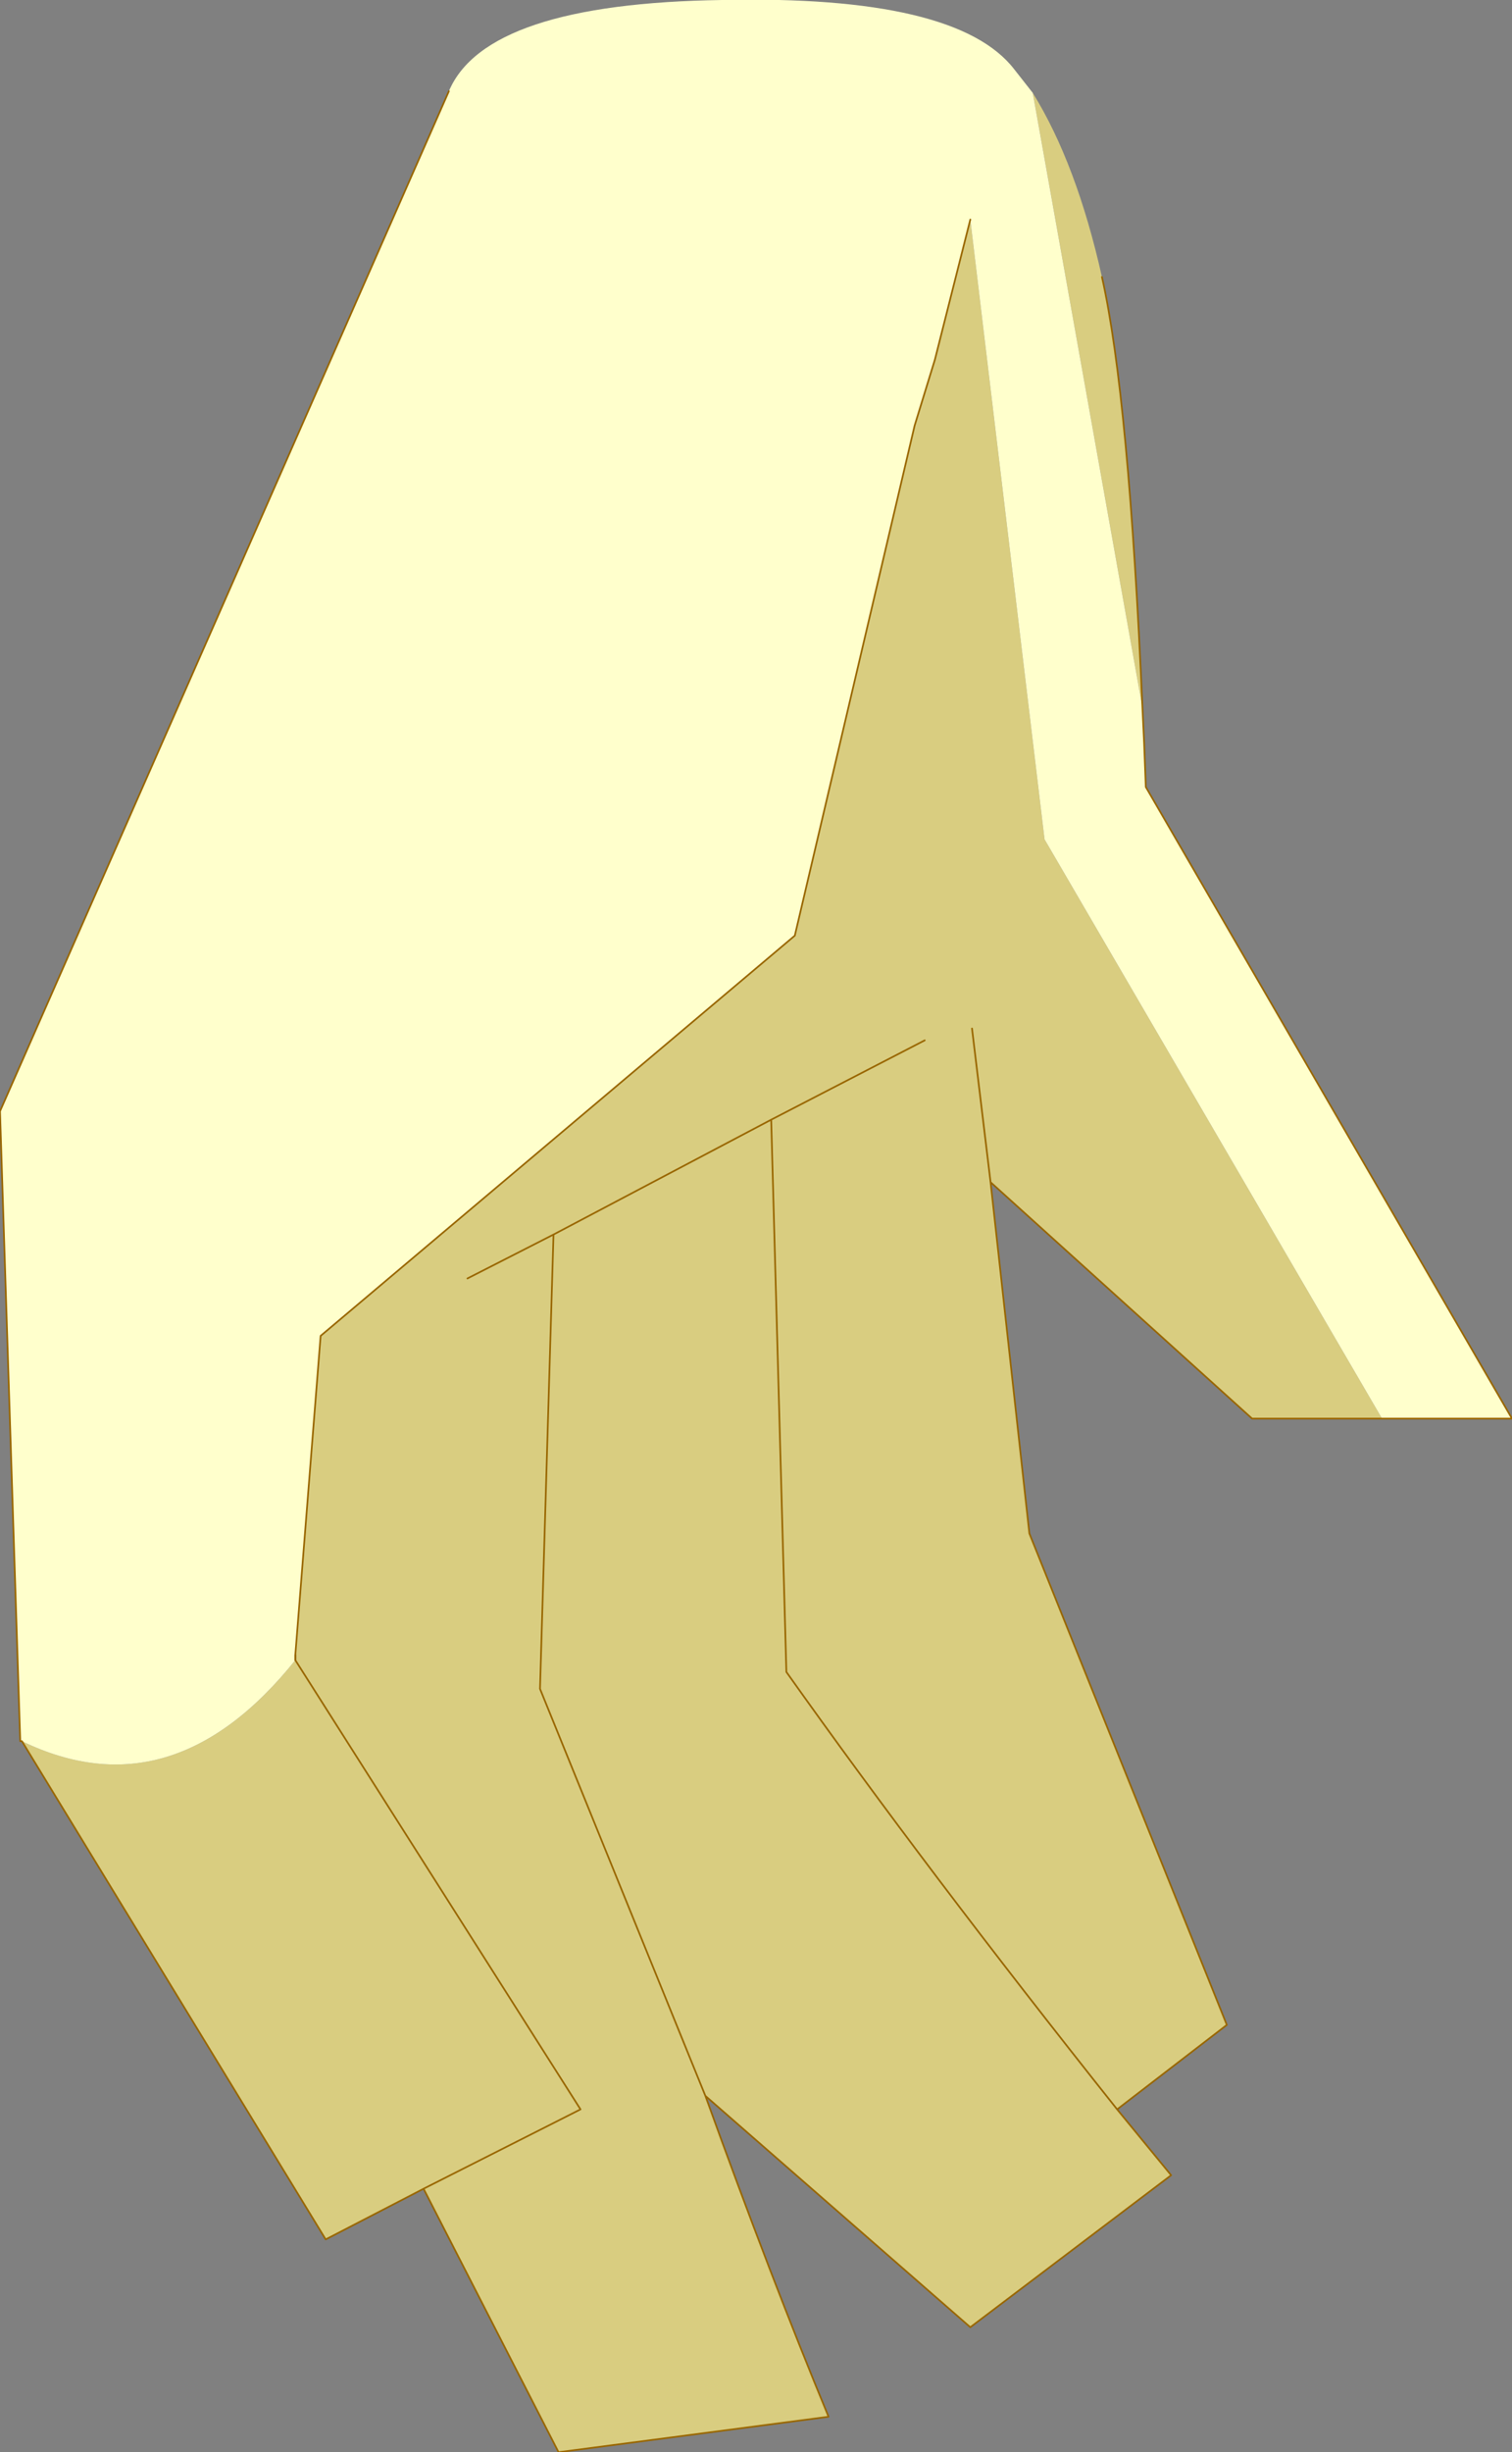 <?xml version="1.0" encoding="UTF-8" standalone="no"?>
<svg xmlns:xlink="http://www.w3.org/1999/xlink" height="72.6px" width="44.8px" xmlns="http://www.w3.org/2000/svg">
  <rect width="100%" height="100%" fill="#808080" stroke="none"/>
  <g transform="matrix(1.0, 0.0, 0.0, 1.0, 20.0, 2.9)">
    <path d="M-19.35 48.65 Q-14.9 50.8 -11.25 46.25 L-11.25 46.2 -11.25 46.1 -10.5 36.65 3.55 24.8 7.1 9.7 7.7 7.75 8.75 3.6 10.95 21.95 20.95 39.1 17.1 39.1 9.35 32.1 10.5 42.5 16.35 57.05 13.1 59.55 14.7 61.5 8.75 66.0 0.9 59.15 Q2.85 64.55 4.55 68.65 L-3.45 69.7 -7.45 61.9 -10.35 63.4 -19.35 48.65 M13.85 18.05 L10.6 -0.15 Q11.9 1.95 12.65 5.3 13.45 8.85 13.85 18.05 M7.4 27.9 L2.85 30.25 -3.6 33.65 -6.15 34.95 -3.6 33.65 2.85 30.25 7.4 27.9 M8.8 27.55 L9.35 32.1 8.8 27.55 M2.85 30.25 L3.3 46.6 Q7.45 52.45 13.1 59.55 7.45 52.45 3.3 46.6 L2.85 30.25 M-11.25 46.25 L-2.8 59.55 -7.45 61.9 -2.8 59.55 -11.25 46.25 M0.9 59.15 L-4.0 47.1 -3.6 33.65 -4.0 47.1 0.9 59.15" fill="#d9cd80" fill-rule="evenodd" stroke="none"/>
    <path d="M-6.7 -0.2 Q-5.6 -2.8 1.4 -2.9 8.35 -3.05 10.05 -0.85 L10.6 -0.15 13.85 18.05 13.9 19.1 13.95 20.4 24.8 39.1 20.95 39.1 10.95 21.95 8.75 3.6 7.7 7.75 7.1 9.7 3.55 24.8 -10.5 36.65 -11.25 46.1 -11.25 46.2 -11.25 46.25 Q-14.9 50.8 -19.35 48.65 L-19.4 48.65 -20.0 30.0 -6.7 -0.2 M-11.25 46.1 L-11.25 46.25 -11.25 46.1" fill="#ffffcc" fill-rule="evenodd" stroke="none"/>
    <path d="M-11.25 46.25 L-11.25 46.1" fill="none" stroke="#663300" stroke-linecap="round" stroke-linejoin="round" stroke-width="0.05"/>
    <path d="M-6.7 -0.2 L-20.0 30.0 -19.4 48.65 -19.35 48.65 -10.35 63.4 -7.45 61.9 -2.8 59.55 -11.25 46.25 -11.25 46.2 -11.25 46.1 -10.5 36.65 3.55 24.8 7.1 9.7 7.7 7.75 8.75 3.6 M20.95 39.1 L24.8 39.1 13.95 20.4 13.9 19.1 13.85 18.05 Q13.45 8.85 12.65 5.3 M9.35 32.1 L8.8 27.55 M-6.15 34.95 L-3.6 33.65 2.85 30.25 7.4 27.9 M20.95 39.1 L17.1 39.1 9.35 32.1 10.5 42.5 16.35 57.05 13.1 59.55 14.7 61.5 8.75 66.0 0.9 59.15 Q2.85 64.55 4.55 68.65 L-3.45 69.7 -7.45 61.9 M13.1 59.55 Q7.45 52.45 3.3 46.6 L2.85 30.25 M-3.6 33.65 L-4.0 47.1 0.9 59.15" fill="none" stroke="#996600" stroke-linecap="round" stroke-linejoin="round" stroke-width="0.05"/>
  </g>
</svg>
